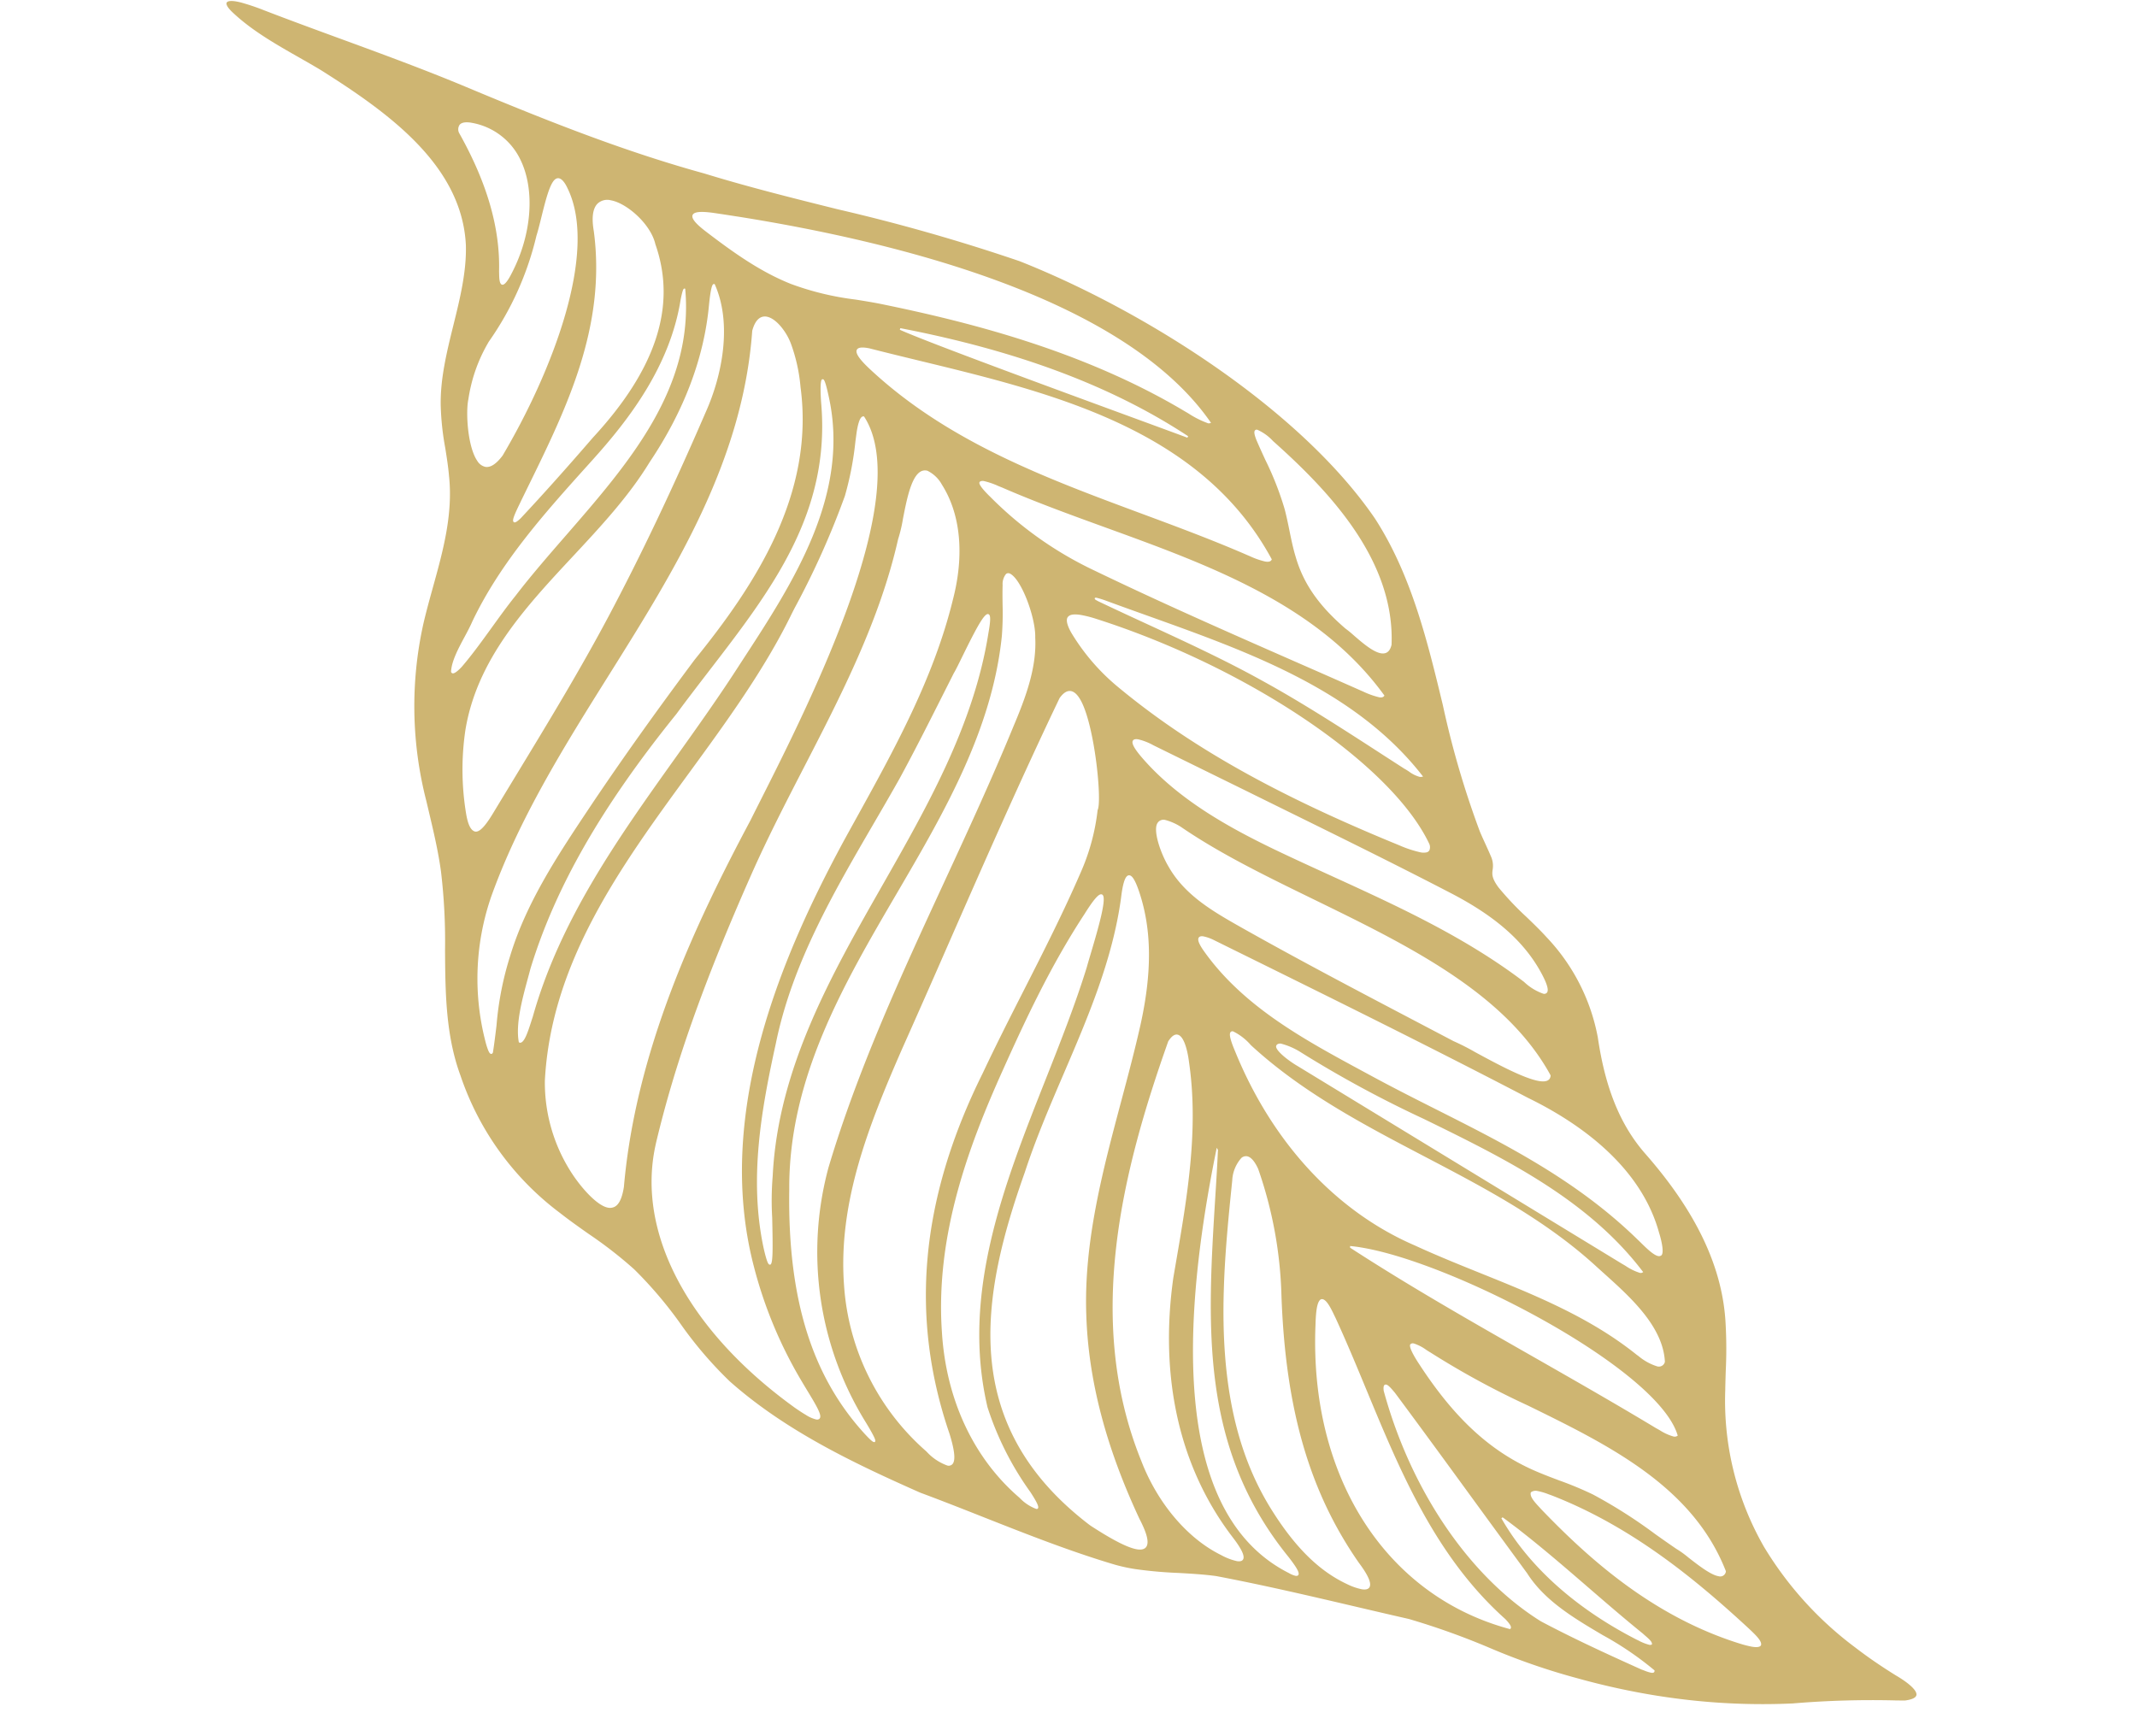 <svg xmlns="http://www.w3.org/2000/svg" width="315.937" height="256.632" viewBox="0 0 315.937 256.632">
  <g id="illustration-leaf-2" transform="translate(33.563) rotate(9)">
    <path id="Path_2380" data-name="Path 2380" d="M248.146,214.55c1.791,0,3.6-.048,5.368-.142a98.184,98.184,0,0,0,14.513-1.867,140.648,140.648,0,0,1,15.059-2.833l1.245-.186c1-.288,1.544-.655,1.562-1.056.033-.773-1.776-1.753-3.482-2.411-2.407-1.016-4.518-2.024-6.459-3.081a52.191,52.191,0,0,1-15.729-12.619,43.391,43.391,0,0,1-9.3-22.025c-.132-.923-.251-1.855-.368-2.79a67.481,67.481,0,0,0-1.1-6.832c-1.708-8.17-6.859-15.722-15.748-23.093-4.26-3.578-7.293-8.6-9.543-15.811a29.307,29.307,0,0,0-9.809-13.466c-1.06-.853-2.24-1.678-3.383-2.476a43.36,43.36,0,0,1-4.8-3.694c-1.215-1.21-1.231-1.783-1.251-2.447a3.375,3.375,0,0,0-.58-1.933c-.309-.5-.679-1.058-1.056-1.627s-.771-1.161-1.113-1.712a134.735,134.735,0,0,1-8.312-17.565c-3.737-8.993-7.6-18.293-14.232-25.7-13.607-14.419-38.871-25.146-57.871-29.377A276.1,276.1,0,0,0,94,16.436c-6.672-.582-13.571-1.184-20.291-2.14-11.7-1.317-23.174-3.8-36.79-7.128C30.455,5.592,23.851,4.293,17.465,3.037c-3.884-.763-7.9-1.554-11.858-2.4a33.113,33.113,0,0,0-3.55-.6C1.775.014,1.52,0,1.293,0,.566,0,.1.141.015.387c-.079.228.163.587.666.982l.136.112C4.093,3.8,8.033,5.284,11.842,6.72c1.186.447,2.364.892,3.515,1.359,10.921,4.69,22.771,10.657,25.187,22.173.729,3.871.376,8,.033,12-.343,4.023-.7,8.182.027,12.132a40.339,40.339,0,0,0,1.614,5.959c.424,1.3.863,2.645,1.2,4,1.5,5.532.857,11.169.237,16.62-.212,1.864-.431,3.79-.562,5.686a56.147,56.147,0,0,0,4.529,25.689l.656,1.6c1.114,2.715,2.266,5.522,3.125,8.386a87.14,87.14,0,0,1,2.411,11.4c1.007,6.1,2.048,12.4,5.161,17.955a42.229,42.229,0,0,0,17.672,17.733c1.524.851,3.117,1.635,4.659,2.394a62.846,62.846,0,0,1,7.507,4.134,60.932,60.932,0,0,1,8.1,6.966,58.264,58.264,0,0,0,8.442,7.182c9.322,5.957,20.126,9.121,30.394,11.853,3.277.658,6.614,1.4,9.841,2.121,6.6,1.468,13.416,2.988,20.2,3.887a25.173,25.173,0,0,0,3.115.18,63.392,63.392,0,0,0,6.365-.432c1.835-.185,3.735-.379,5.6-.421,6.987.209,14.093.727,20.966,1.229,2.729.2,5.457.4,8.18.58a110.178,110.178,0,0,1,12.354,2.324,97.778,97.778,0,0,0,13.693,2.444,107.29,107.29,0,0,0,12.078.7m-46.868-39.171c.294,0,.756.357,1.5,1.016,4.819,4.715,9.648,9.531,14.318,14.188q4.587,4.572,9.153,9.1c3.191,3.609,7.894,5.468,12.441,7.267a47.465,47.465,0,0,1,8.4,3.961c.051.249-.04.419-.437.419a5.52,5.52,0,0,1-1-.148c-.177-.038-.337-.072-.453-.086-5.138-1.4-10.568-2.914-15.733-4.687l-.224-.086c-11.367-4.851-21.9-16.06-28.173-29.985-.125-.456-.131-.714-.023-.855a.272.272,0,0,1,.226-.1M190,164.38c.666,0,1.5,1.212,2.113,2.1l.267.382c2.133,3.2,4.188,6.548,6.175,9.79,6.856,11.18,13.944,22.741,25.544,30.211.9.685,1.02.966,1.025,1.135a.281.281,0,0,1-.1.229c-18.974-1.982-32.849-17.665-35.44-39.926-.224-1.74-.353-3.394.177-3.845l.114-.058Zm31.441,27.732c4.719,2.433,9.451,5.369,14.027,8.208,2.962,1.839,6.025,3.74,9.08,5.5.12.083.258.169.405.261.65.405,1.111.716,1.141,1.031l.007.078-.066.04a.6.6,0,0,1-.317.069,7.345,7.345,0,0,1-1.667-.376l-.335-.1c-9.578-3.141-17.339-8.154-22.451-14.5l-.061-.075.121-.159Zm-45.771-46.854c.582,0,1.231.53,1.928,1.575a61.626,61.626,0,0,1,6.349,18.042c3.228,16.474,8.615,27.933,17.464,37.153,1.655,1.6,2.37,2.726,2.122,3.337-.126.313-.485.471-1.066.471a8.955,8.955,0,0,1-2.239-.4c-4.169-1.194-8.016-3.848-12.1-8.353l-.169-.191c-6.83-7.555-10.833-17.659-12.6-31.8-.686-5.387-1-10.992-1.271-15.937a5.354,5.354,0,0,1,.826-3.536,1.022,1.022,0,0,1,.758-.359m-4.38-.256c.268,2.359.487,4.652.7,6.934,1.816,19.015,3.529,36.975,19.037,50.889,1.251,1.181,1.993,1.99,1.839,2.378-.036.09-.131.2-.385.2a3.415,3.415,0,0,1-1.031-.245c-15.041-4.817-21.9-25.038-20.4-60.1l.015-.345Zm-19.261-38.053c.283,0,.779.232,1.818,2.24,2.692,5.2,3.722,11.343,3.24,19.339-.249,3.881-.659,7.838-1.055,11.663-1.091,10.512-2.217,21.379-.146,31.974,1.808,9.442,5.888,18.772,12.47,28.52,1.455,1.961,1.992,3.254,1.641,3.952-.187.372-.618.561-1.278.561-1.781,0-5.023-1.35-7.307-2.364l-.242-.121c-21.458-11.6-21.126-30.861-17.569-49.946.83-5.181,2.147-10.372,3.419-15.39,2.208-8.716,4.493-17.728,4.292-26.947-.075-1.888.054-2.98.4-3.338a.432.432,0,0,1,.319-.143m73.842,80.473a9.331,9.331,0,0,1,1.649.22l.461.086c12.522,2.707,23.161,9.051,31.916,14.9l.269.185c1.04.716,1.965,1.4,1.873,1.96l-.057.121c-.175.2-.558.305-1.172.305a14.61,14.61,0,0,1-1.864-.17l-.162-.022c-13.421-2-24.147-9.076-31.992-15.017-.117-.1-.248-.2-.388-.311-.726-.573-1.629-1.287-1.5-1.914a1.159,1.159,0,0,1,.965-.34M162.7,129.107c1.294,0,2.282,3.551,2.324,3.7,3.013,9.638,2.873,19.838,2.738,29.7l-.028,2.219c.264,15.018,5.348,27.652,14.7,36.533,1.554,1.473,2.207,2.445,2,2.97-.1.256-.393.387-.862.387a8.839,8.839,0,0,1-2.423-.514c-5.28-1.623-10.449-6.053-13.823-11.852l-.135-.225c-11.507-19.262-9.325-42.006-5.671-61.714.357-.821.742-1.207,1.184-1.207m-14.333-18.732a.324.324,0,0,1,.247.119c.588.673.094,4.795-.461,8.959-.112.837-.2,1.518-.241,1.909-.826,5.729-2.148,11.658-3.426,17.391-3.643,16.339-7.412,33.233-.889,49.171a45.225,45.225,0,0,0,8.218,11.386c1.346,1.487,1.512,1.9,1.5,2.113l0,.052-.08.12a.519.519,0,0,1-.186.037,6.506,6.506,0,0,1-2.671-1.226c-7.628-4.687-13.022-12.654-15.188-22.435l-.057-.251c-3.11-13.849-.31-27.571,2.839-39.169,2.18-8.033,4.622-16.573,8.38-24.912,1.224-2.893,1.723-3.264,2.021-3.264M139.2,81.4c.564,0,1.176.451,1.817,1.34,2.595,3.6,5.3,14.065,4.845,15.42a31.513,31.513,0,0,1-1.04,9.548c-1.6,6.222-3.611,12.441-5.56,18.454-1.387,4.281-2.821,8.707-4.1,13.111-6.2,19.77-5.059,37.228,3.493,53.377,1.149,2.331,1.523,3.757,1.144,4.366a.762.762,0,0,1-.7.341,7.689,7.689,0,0,1-3.4-1.575,35.791,35.791,0,0,1-15.856-22.284l-.058-.249c-2.712-11.748-.115-23.551,3.031-35.618q2.208-8.216,4.357-16.47c3.322-12.664,6.758-25.76,10.543-38.471.43-.863.925-1.291,1.48-1.291m65.153,87.337a6.514,6.514,0,0,1,2,.656c.246.109.464.205.631.266a122.612,122.612,0,0,0,15.458,5.495c12.757,3.925,25.949,7.985,32.754,19.6l.016.027,0,.153a.842.842,0,0,1-.951.746c-1.166,0-3.209-1.13-4.85-2.038a14.289,14.289,0,0,0-1.945-.979c-1.15-.541-2.284-1.1-3.421-1.662a73.849,73.849,0,0,0-10.017-4.35,51.714,51.714,0,0,0-5.228-1.268c-1.079-.221-2.158-.445-3.222-.706-7.2-1.733-13.329-5.733-19.876-12.972-.6-.652-1.992-2.224-1.829-2.734a.492.492,0,0,1,.472-.232m-76.811-103.1c1.839.468,4.866,5.911,5.229,8.758.946,4.436-.042,9.121-1.135,13.536-1.929,8.153-4.252,16.366-6.5,24.307-4.068,14.376-8.274,29.24-10.288,44.3a47.8,47.8,0,0,0,11.366,36.426c1.766,2.1,1.848,2.4,1.774,2.564l-.033.07-.131.027c-.135,0-.413-.11-1.45-.923-9.1-7.21-14.413-17.931-16.714-33.738l-.035-.252C106.939,144.5,112.792,129.5,118.453,115c4.995-12.8,10.16-26.034,9.4-40.023a43.765,43.765,0,0,0-.625-4.646c-.164-.962-.326-1.912-.441-2.825a2.371,2.371,0,0,1,.237-1.7.519.519,0,0,1,.4-.177h.011Zm-14.391-13.1a4.916,4.916,0,0,1,2.473,1.717c3.411,3.872,4.921,9.751,4.249,16.552-.984,11.878-5.088,23.2-9.057,34.146q-.665,1.834-1.324,3.664c-5.965,17.01-12.8,42.154-3.315,64.008a64.547,64.547,0,0,0,9.737,15.838c.346.421.708.849,1.062,1.267,1.315,1.555,2.453,2.9,2.431,3.485a.389.389,0,0,1-.123.316.576.576,0,0,1-.415.127,5.022,5.022,0,0,1-1.609-.427c-.53-.209-1.143-.487-1.79-.8-17.311-8.745-27.18-21.861-26.4-35.084l.01-.232c.907-12.044,3.279-24.822,7.693-41.438,1.514-5.712,3.409-11.445,5.24-16.988,3.769-11.412,7.668-23.212,8.463-35.473a20.968,20.968,0,0,0,.236-3.1c.121-3.378.273-7.58,2.308-7.58h0Zm81.193,103.4c13.894,0,46.211,10.835,50.667,20.071l.039.079-.063.062a.718.718,0,0,1-.527.169,7.517,7.517,0,0,1-2.161-.6c-.211-.079-.4-.151-.562-.205-6.673-2.706-13.374-5.239-19.856-7.688-10.059-3.8-19.561-7.394-28.957-11.574l-.061-.026-.042-.243.137-.009q.656-.041,1.386-.041M125.536,72.155c.147.151.337.593.287,2.679.009,13.684-4.9,26.7-9.652,39.3-5.4,14.312-10.981,29.109-9.3,44.888l.023.254a43.835,43.835,0,0,0,.878,5.946c.8,4.394,1.141,6.5.862,6.835l-.038.044-.11.027c-.178,0-.424-.179-1.277-2.313-3.768-9.806-3.515-20.265-2.935-30.138.532-12.016,4.929-23.349,9.179-34.309.94-2.422,1.877-4.838,2.773-7.256,1.557-4.391,3-8.9,4.394-13.26l1.079-3.364c.178-.422.5-1.452.863-2.644,1.417-4.589,2.193-6.773,2.778-6.773h.052ZM102.692,46.13c9.158,10.251-1.294,42.863-6.319,58.534-.352,1.1-.676,2.108-.958,3.006-5.745,16.635-11.427,36.352-10.01,56.482,0,1.837-.363,2.9-1.12,3.242l-.12.051a1.436,1.436,0,0,1-.558.1c-1.549,0-4.118-2.023-5.976-4.027a24.565,24.565,0,0,1-6.223-13.052c-1.842-17.481,6.162-33.1,13.9-48.2,4.275-8.34,8.694-16.965,11.365-25.76l.267-.824a122.554,122.554,0,0,0,4.753-17.555,46.525,46.525,0,0,0,.274-8.224l-.032-1.366c0-2.16.374-2.436.658-2.455l.061,0Zm68.063,81.211a8.234,8.234,0,0,1,2.921,1.6c8.608,5.732,18.417,9.038,27.9,12.236,9.463,3.189,19.247,6.487,27.806,12.191l1.188.773c4.366,2.832,9.8,6.356,10.885,11.449l0,.02-.016.136a.909.909,0,0,1-.992.709,8.042,8.042,0,0,1-2.96-1.062l-.325-.166c-7.688-4.392-16.282-6.367-24.593-8.276-3.4-.782-6.921-1.591-10.34-2.554-12.3-3.153-23.223-11.766-30.752-24.252-1.183-1.9-1.191-2.406-1.066-2.631a.354.354,0,0,1,.335-.174m7.363.694a10.339,10.339,0,0,1,3.116.835,168.32,168.32,0,0,0,19.466,6.864c12.645,3.888,25.719,7.908,35.42,17.18l.1.093-.1.089a.536.536,0,0,1-.367.107,8.007,8.007,0,0,1-2.233-.684c-.22-.089-.417-.168-.573-.225l-13.281-5.463Q200.385,138.9,180.97,130.91c-1.172-.45-3.1-1.455-3.519-2.185l-.053-.12a.453.453,0,0,1,.1-.374.794.794,0,0,1,.619-.2M164.25,114.157a6.335,6.335,0,0,1,1.586.294l3.377,1.051c15.167,4.715,30.848,9.593,46.185,14.743,7.806,2.389,18.006,7.234,22.264,16.739.243.469,1.112,2.38.883,3.039a.355.355,0,0,1-.186.219.6.6,0,0,1-.3.083c-.685,0-1.9-.862-2.873-1.556-.222-.158-.425-.3-.593-.415-10.214-7.218-21.473-10.823-32.362-14.309-3.219-1.03-6.546-2.1-9.779-3.235l-1.68-.59c-9.389-3.3-19.1-6.709-26.168-13.967-.85-.882-1.178-1.452-1.031-1.8.084-.2.312-.3.679-.3M86.106,33.76c1.429,0,3.29,1.772,4.2,3.414a24.815,24.815,0,0,1,2.387,6.072c4.583,15.342-2.056,29.986-9.157,42.287-4.559,8.689-8.2,16.008-11.466,23.029l-.494,1.074c-3.437,7.467-6.99,15.19-8.126,23.439a46.564,46.564,0,0,0-.38,10.461c.053,1.406.1,2.767.1,4.03-.077.208-.184.231-.243.231-.156,0-.312-.152-.525-.509a11.342,11.342,0,0,1-.613-1.25,37.122,37.122,0,0,1-2.558-20.722l.037-.247c2.269-12.225,7.26-23.939,12.086-35.268C78.555,72.9,86,55.418,84.342,36.158c.21-1.986,1.076-2.4,1.764-2.4M95.778,41.6c.132,0,.333,0,1.231,2.328,5.491,13.856-.866,28.051-6.474,40.575l-.251.562c-2.247,5.135-4.8,10.251-7.266,15.2-6.453,12.941-13.127,26.323-14.859,41.184-.038.211-.078.469-.122.758-.275,1.8-.555,3.29-1.177,3.29l-.143-.043c-.918-2.569-.5-6.407-.166-9.493.059-.541.116-1.06.163-1.546,1.748-12.433,6.648-25.317,15.422-40.553,1.212-2.347,2.5-4.7,3.74-6.984,7.283-13.36,14.162-25.978,10.189-41.823-.211-.916-.677-3.073-.427-3.387l.037-.046ZM156,98.043a8.187,8.187,0,0,1,2.741.8c6.236,2.926,13.3,5.087,20.787,7.376,14.807,4.529,30.119,9.212,38.593,20.173l.023.03.01.157c-.011.626-.525.94-1.528.94-2.271,0-6.742-1.578-10.008-2.731a33.977,33.977,0,0,0-3.443-1.118l-6.12-2.074c-9.043-3.062-18.393-6.228-27.479-9.612-4.419-1.654-8.99-3.364-12.058-7.219-1.472-1.775-3.173-4.969-2.595-6.135A1.039,1.039,0,0,1,156,98.043M77.782,30.215c3.553,5.438,3.172,13.323,1.65,18.906-3.1,12.1-6.209,22.613-9.491,32.145-2.923,8.476-6.274,16.656-9.822,25.315q-1.171,2.859-2.364,5.786c-.662,1.646-1.451,3.331-2.28,3.331-.668-.058-1.191-.808-1.706-2.293a39.964,39.964,0,0,1-2.076-12.29c.049-10.617,5.954-19.376,11.664-27.847,3.345-4.961,6.8-10.093,9.033-15.53,3.852-8.308,5.549-16.5,5.043-24.353-.162-2.8.053-3.032.133-3.117l.037-.038.109-.027h.022Zm72.34,56.674a8.76,8.76,0,0,1,2.4.524l14.46,4.467,6.291,1.953c8.711,2.7,17.717,5.487,26.46,8.411l.242.084c6.653,2.294,11.2,5.217,14.313,9.2,1.17,1.5,1.634,2.442,1.42,2.878a.521.521,0,0,1-.525.263,7.891,7.891,0,0,1-3.08-1.28c-9.689-5.209-20.3-8.163-30.554-11.018-2.949-.82-6-1.67-8.988-2.56-7.121-2.147-15.246-5.063-21.519-10.409-1.668-1.427-1.735-1.933-1.64-2.19.078-.212.321-.32.721-.32M138.889,70.055a16.129,16.129,0,0,1,2.158.186c23.414,3.556,46.637,14.379,54.02,25.172a1.225,1.225,0,0,1,.174.939.638.638,0,0,1-.356.373,2.3,2.3,0,0,1-.857.141,16.99,16.99,0,0,1-3.352-.55c-19.211-4.517-33.048-9.671-44.864-16.71a31.323,31.323,0,0,1-7.646-6.441c-.069-.075-1.725-1.912-1.028-2.631.236-.317.811-.479,1.75-.479m-65.3-38.476c3.593,14.292-4.2,26.751-11.731,38.8-2.134,3.412-4.149,6.635-5.921,9.9-.946,1.646-1.865,3.466-2.754,5.223-1.114,2.2-2.265,4.478-3.482,6.448-.788,1.158-1.089,1.158-1.188,1.158h-.051l-.142-.077-.023-.028-.048-.09c-.165-1.556.511-3.506,1.167-5.391.3-.858.579-1.667.768-2.406C52.952,75.73,58.366,67.4,63.6,59.345l.468-.723c4.24-6.536,9.1-15.328,9.1-25.378.067-1.529.154-1.688.337-1.688h.033Zm67.169,35.6a13.343,13.343,0,0,1,1.56.225c2.08.415,4.182.811,6.3,1.21,15.792,2.981,32.122,6.064,43.845,16.988l.149.141-.194.067a1.01,1.01,0,0,1-.322.049,4.635,4.635,0,0,1-1.652-.524c-.269-.121-.527-.236-.751-.311l-3.4-1.5c-6.354-2.82-12.924-5.736-19.327-8.04l-.243-.088c-5.769-2.1-11.949-3.847-17.925-5.537-2.579-.729-5.144-1.455-7.662-2.2-.513-.17-.585-.224-.585-.332v-.089l.1-.04ZM121.683,52.748a10.9,10.9,0,0,1,2.139.374c.24.058.457.11.629.145,5.19,1.347,10.687,2.412,16,3.44,16.181,3.131,32.913,6.368,44.583,18.038l.057.057-.03.075c-.13.228-.346.3-.693.3a11.994,11.994,0,0,1-2.458-.461l-.3-.078q-4.667-1.241-9.4-2.479c-10.618-2.786-21.6-5.668-32.368-8.908A54.3,54.3,0,0,1,122.9,54.87c-.015-.011-1.78-1.218-1.874-1.746l-.009-.052.047-.138a.817.817,0,0,1,.62-.185M60.617,20.372c2.4,0,6.451,2.541,7.587,5.4l.114.212c4.408,8.413,2.854,18.039-4.752,29.43-3.2,5.156-6.041,9.559-8.682,13.457-.51.674-.71.763-.841.763H53.98l-.112-.088c-.189-.253.017-1.089.489-2.644.072-.237.133-.438.168-.571l.678-2.207c3.815-12.391,7.761-25.205,3.7-38.857-.647-1.9-.678-3.275-.091-4.1a2.106,2.106,0,0,1,1.809-.8m99.756,18.56a6.925,6.925,0,0,1,2.568,1.293l.214.136c9.388,6.053,20.35,14.575,21.8,26.865-.069,1-.518,1.492-1.334,1.492-1.214,0-3.053-1.15-4.4-1.988a15.264,15.264,0,0,0-1.381-.808c-4.42-2.732-7.16-5.591-8.9-9.277-.6-1.23-1.088-2.534-1.561-3.8-.369-.987-.753-2.007-1.182-2.975a45.629,45.629,0,0,0-3.968-6.75c-.579-.872-1.159-1.741-1.7-2.6-.59-.974-.567-1.276-.479-1.43a.331.331,0,0,1,.316-.159M52.57,18.36c.59,0,1.2.794,1.514,1.268,6.014,8.569,1.982,27.18-3.3,40.514-.721,1.371-1.478,2.06-2.255,2.06A1.876,1.876,0,0,1,47.2,61.51c-1.756-1.86-2.831-6.883-2.722-8.789a23.277,23.277,0,0,1,1.539-8.595l.094-.252a45.33,45.33,0,0,0,4.524-16.61c.112-.725.2-1.713.288-2.759.229-2.66.464-5.413,1.239-6a.654.654,0,0,1,.414-.148M101.82,36.009c2.542.24,5.128.45,7.743.661,19.976,1.617,42.617,3.448,55.894,20.8l.042.054-.052.135c-.12.229-.393.332-.842.332a11.238,11.238,0,0,1-2.359-.421l-.32-.08c-5.474-1.422-11.143-2.56-16.627-3.662-14.631-2.941-29.758-5.98-42.725-14.685-1.881-1.254-2.681-2.087-2.519-2.622.1-.347.585-.516,1.47-.516ZM106,32.352c17.675.6,32.209,3.585,44.435,9.121l-.077.233c-1.565-.319-4.62-.921-8.439-1.675-11.868-2.339-31.731-6.256-36.046-7.435l.033-.243ZM79.485,19.815c25.341,0,58.725,3.305,73.863,19.055l.116.121-.15.074a.548.548,0,0,1-.256.059,13.948,13.948,0,0,1-3.129-.994l-.563-.219c-16.389-6.548-33.762-8.065-47.067-8.655-1.187-.041-2.386-.044-3.588-.047a42.35,42.35,0,0,1-9.776-.781C84.466,27.421,80.29,25.45,75.4,22.8c-1.794-.957-2.57-1.645-2.442-2.165.135-.543,1.2-.792,3.446-.8q1.519-.017,3.083-.016M38.52,12.274a9.862,9.862,0,0,1,8.038,4.293c2.82,4.045,3.366,10.55,1.392,16.57-.408,1.314-.789,2.012-1.134,2.076l-.133-.01c-.346-.133-.489-.788-.626-1.567l-.056-.3c-.837-6.353-3.8-12.664-9.046-19.3a1.2,1.2,0,0,1-.1-1.2c.232-.375.782-.566,1.633-.566Z" transform="translate(0)" fill="#ceb572"/>
  </g>
</svg>
